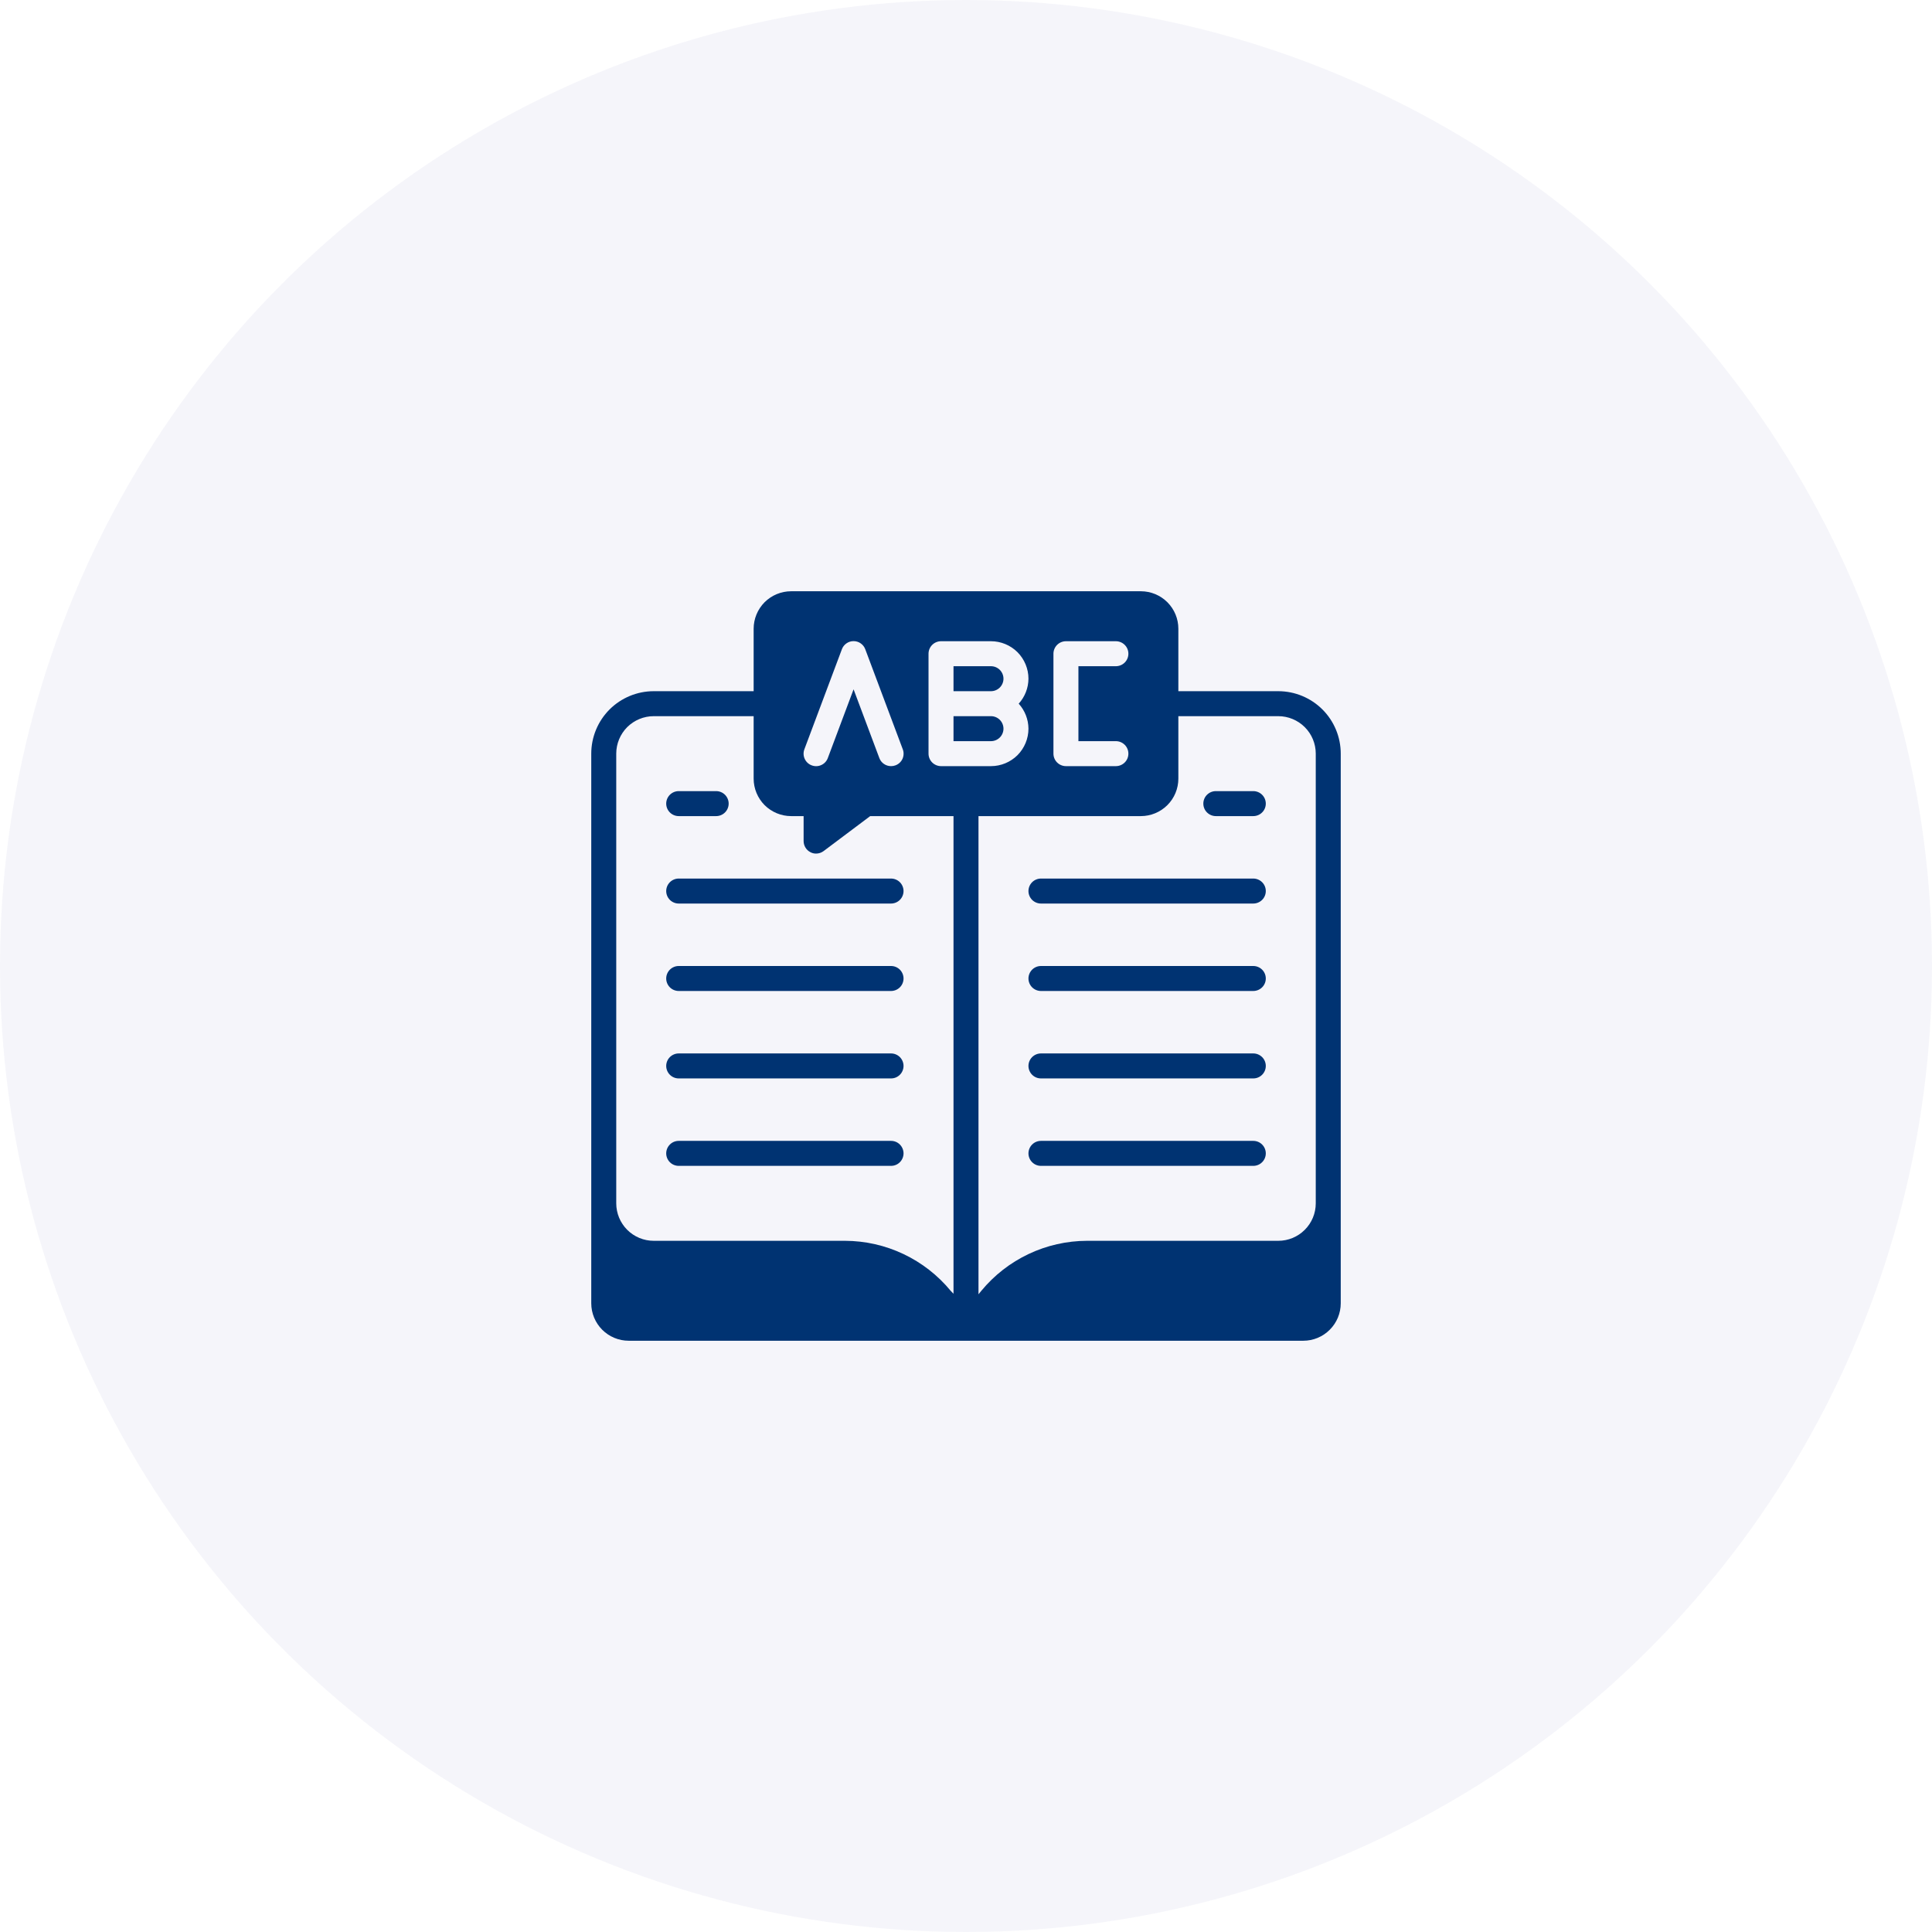<svg width="58" height="58" viewBox="0 0 58 58" fill="none" xmlns="http://www.w3.org/2000/svg">
<circle cx="29" cy="29" r="29" fill="#29378C" fill-opacity="0.05"/>
<g clip-path="url(#clip0_167_13314)">
<path d="M20.375 24.5H21.5C21.599 24.5 21.695 24.46 21.765 24.39C21.835 24.32 21.875 24.224 21.875 24.125C21.875 24.026 21.835 23.93 21.765 23.86C21.695 23.79 21.599 23.75 21.5 23.75H20.375C20.276 23.75 20.18 23.79 20.11 23.86C20.04 23.93 20 24.026 20 24.125C20 24.224 20.04 24.32 20.11 24.39C20.18 24.46 20.276 24.5 20.375 24.5Z" fill="#003372"/>
<path d="M26.75 26.375H20.375C20.276 26.375 20.18 26.415 20.11 26.485C20.04 26.555 20 26.651 20 26.75C20 26.849 20.04 26.945 20.11 27.015C20.18 27.085 20.276 27.125 20.375 27.125H26.75C26.849 27.125 26.945 27.085 27.015 27.015C27.085 26.945 27.125 26.849 27.125 26.75C27.125 26.651 27.085 26.555 27.015 26.485C26.945 26.415 26.849 26.375 26.75 26.375Z" fill="#003372"/>
<path d="M26.75 29H20.375C20.276 29 20.18 29.04 20.11 29.11C20.04 29.18 20 29.276 20 29.375C20 29.474 20.04 29.57 20.11 29.64C20.18 29.71 20.276 29.75 20.375 29.75H26.75C26.849 29.75 26.945 29.71 27.015 29.64C27.085 29.57 27.125 29.474 27.125 29.375C27.125 29.276 27.085 29.18 27.015 29.11C26.945 29.04 26.849 29 26.75 29Z" fill="#003372"/>
<path d="M26.75 31.625H20.375C20.276 31.625 20.18 31.665 20.11 31.735C20.04 31.805 20 31.901 20 32C20 32.099 20.04 32.195 20.11 32.265C20.18 32.336 20.276 32.375 20.375 32.375H26.75C26.849 32.375 26.945 32.336 27.015 32.265C27.085 32.195 27.125 32.099 27.125 32C27.125 31.901 27.085 31.805 27.015 31.735C26.945 31.665 26.849 31.625 26.75 31.625Z" fill="#003372"/>
<path d="M26.75 34.25H20.375C20.276 34.25 20.18 34.289 20.11 34.36C20.04 34.43 20 34.526 20 34.625C20 34.724 20.04 34.82 20.11 34.89C20.18 34.961 20.276 35 20.375 35H26.75C26.849 35 26.945 34.961 27.015 34.89C27.085 34.82 27.125 34.724 27.125 34.625C27.125 34.526 27.085 34.43 27.015 34.36C26.945 34.289 26.849 34.25 26.75 34.25Z" fill="#003372"/>
<path d="M37.625 23.75H36.5C36.401 23.75 36.305 23.79 36.235 23.86C36.164 23.93 36.125 24.026 36.125 24.125C36.125 24.224 36.164 24.32 36.235 24.39C36.305 24.46 36.401 24.5 36.5 24.5H37.625C37.724 24.5 37.82 24.46 37.89 24.39C37.961 24.32 38 24.224 38 24.125C38 24.026 37.961 23.93 37.89 23.86C37.82 23.79 37.724 23.75 37.625 23.75Z" fill="#003372"/>
<path d="M37.625 26.375H31.25C31.151 26.375 31.055 26.415 30.985 26.485C30.915 26.555 30.875 26.651 30.875 26.75C30.875 26.849 30.915 26.945 30.985 27.015C31.055 27.085 31.151 27.125 31.25 27.125H37.625C37.724 27.125 37.82 27.085 37.89 27.015C37.961 26.945 38 26.849 38 26.75C38 26.651 37.961 26.555 37.89 26.485C37.82 26.415 37.724 26.375 37.625 26.375Z" fill="#003372"/>
<path d="M37.625 29H31.25C31.151 29 31.055 29.04 30.985 29.11C30.915 29.18 30.875 29.276 30.875 29.375C30.875 29.474 30.915 29.57 30.985 29.64C31.055 29.71 31.151 29.75 31.25 29.75H37.625C37.724 29.75 37.82 29.71 37.89 29.64C37.961 29.57 38 29.474 38 29.375C38 29.276 37.961 29.18 37.89 29.11C37.82 29.04 37.724 29 37.625 29Z" fill="#003372"/>
<path d="M37.625 31.625H31.25C31.151 31.625 31.055 31.665 30.985 31.735C30.915 31.805 30.875 31.901 30.875 32C30.875 32.099 30.915 32.195 30.985 32.265C31.055 32.336 31.151 32.375 31.25 32.375H37.625C37.724 32.375 37.82 32.336 37.89 32.265C37.961 32.195 38 32.099 38 32C38 31.901 37.961 31.805 37.89 31.735C37.82 31.665 37.724 31.625 37.625 31.625Z" fill="#003372"/>
<path d="M37.625 34.25H31.25C31.151 34.25 31.055 34.289 30.985 34.36C30.915 34.43 30.875 34.526 30.875 34.625C30.875 34.724 30.915 34.82 30.985 34.89C31.055 34.961 31.151 35 31.25 35H37.625C37.724 35 37.82 34.961 37.89 34.89C37.961 34.82 38 34.724 38 34.625C38 34.526 37.961 34.43 37.89 34.36C37.82 34.289 37.724 34.25 37.625 34.25Z" fill="#003372"/>
<path d="M30.125 21.875C30.125 21.776 30.085 21.68 30.015 21.61C29.945 21.54 29.849 21.5 29.75 21.5H28.625V22.25H29.75C29.849 22.25 29.945 22.21 30.015 22.14C30.085 22.07 30.125 21.974 30.125 21.875Z" fill="#003372"/>
<path d="M38.375 20.75H35.375V18.875C35.375 18.577 35.257 18.291 35.045 18.079C34.834 17.869 34.548 17.75 34.25 17.75H23.75C23.452 17.75 23.166 17.869 22.954 18.079C22.744 18.291 22.625 18.577 22.625 18.875V20.75H19.625C19.128 20.75 18.651 20.948 18.299 21.299C17.948 21.651 17.75 22.128 17.75 22.625V39.125C17.75 39.423 17.869 39.709 18.079 39.92C18.291 40.132 18.577 40.25 18.875 40.25H39.125C39.423 40.25 39.709 40.132 39.92 39.92C40.132 39.709 40.25 39.423 40.25 39.125V22.625C40.25 22.128 40.053 21.651 39.701 21.299C39.349 20.948 38.872 20.75 38.375 20.75ZM31.625 19.625C31.625 19.526 31.665 19.43 31.735 19.36C31.805 19.29 31.901 19.25 32 19.25H33.5C33.599 19.25 33.695 19.29 33.765 19.36C33.836 19.43 33.875 19.526 33.875 19.625C33.875 19.724 33.836 19.82 33.765 19.89C33.695 19.96 33.599 20 33.5 20H32.375V22.25H33.5C33.599 22.25 33.695 22.29 33.765 22.36C33.836 22.43 33.875 22.526 33.875 22.625C33.875 22.724 33.836 22.82 33.765 22.89C33.695 22.96 33.599 23 33.5 23H32C31.901 23 31.805 22.96 31.735 22.89C31.665 22.82 31.625 22.724 31.625 22.625V19.625ZM27.875 21.125V19.625C27.875 19.526 27.915 19.43 27.985 19.36C28.055 19.29 28.151 19.25 28.25 19.25H29.75C30.048 19.25 30.334 19.369 30.546 19.579C30.756 19.791 30.875 20.077 30.875 20.375C30.873 20.652 30.769 20.92 30.582 21.125C30.769 21.33 30.873 21.598 30.875 21.875C30.875 22.173 30.756 22.459 30.546 22.671C30.334 22.881 30.048 23 29.75 23H28.25C28.151 23 28.055 22.96 27.985 22.89C27.915 22.82 27.875 22.724 27.875 22.625V21.125ZM24.148 22.494L25.273 19.494C25.299 19.421 25.347 19.359 25.41 19.315C25.473 19.27 25.548 19.247 25.625 19.247C25.702 19.247 25.777 19.27 25.84 19.315C25.903 19.359 25.951 19.421 25.977 19.494L27.102 22.494C27.12 22.54 27.128 22.589 27.126 22.639C27.125 22.688 27.113 22.737 27.093 22.782C27.072 22.827 27.043 22.867 27.006 22.901C26.97 22.934 26.928 22.96 26.881 22.977C26.839 22.993 26.795 23 26.75 23C26.673 23 26.599 22.977 26.535 22.933C26.473 22.89 26.424 22.828 26.398 22.756L25.625 20.694L24.852 22.756C24.818 22.85 24.747 22.926 24.656 22.967C24.566 23.009 24.462 23.012 24.369 22.977C24.275 22.943 24.199 22.872 24.158 22.781C24.116 22.691 24.113 22.587 24.148 22.494ZM25.37 37.25H19.625C19.327 37.25 19.041 37.132 18.829 36.92C18.619 36.709 18.5 36.423 18.5 36.125V22.625C18.5 22.327 18.619 22.041 18.829 21.829C19.041 21.619 19.327 21.5 19.625 21.5H22.625V23.375C22.625 23.673 22.744 23.959 22.954 24.171C23.166 24.381 23.452 24.5 23.75 24.5H24.125V25.25C24.125 25.319 24.145 25.387 24.181 25.446C24.217 25.505 24.269 25.553 24.331 25.584C24.383 25.612 24.441 25.626 24.5 25.625C24.581 25.625 24.66 25.599 24.725 25.55L26.124 24.5H28.625V38.84L28.539 38.75C28.153 38.283 27.669 37.906 27.122 37.647C26.574 37.387 25.976 37.252 25.37 37.25ZM39.5 36.125C39.5 36.423 39.382 36.709 39.17 36.92C38.959 37.132 38.673 37.25 38.375 37.25H32.63C32.024 37.252 31.426 37.387 30.878 37.647C30.331 37.906 29.847 38.283 29.461 38.75L29.375 38.855V24.5H34.25C34.548 24.5 34.834 24.381 35.045 24.171C35.257 23.959 35.375 23.673 35.375 23.375V21.5H38.375C38.673 21.5 38.959 21.619 39.17 21.829C39.382 22.041 39.5 22.327 39.5 22.625V36.125Z" fill="#003372"/>
<path d="M30.125 20.375C30.125 20.276 30.085 20.18 30.015 20.11C29.945 20.04 29.849 20 29.75 20H28.625V20.75H29.75C29.849 20.75 29.945 20.71 30.015 20.64C30.085 20.57 30.125 20.474 30.125 20.375Z" fill="#003372"/>
</g>
<defs>
<clipPath id="clip0_167_13314">
<rect width="24" height="24" fill="white" transform="translate(17 17)"/>
</clipPath>
</defs>
</svg>
